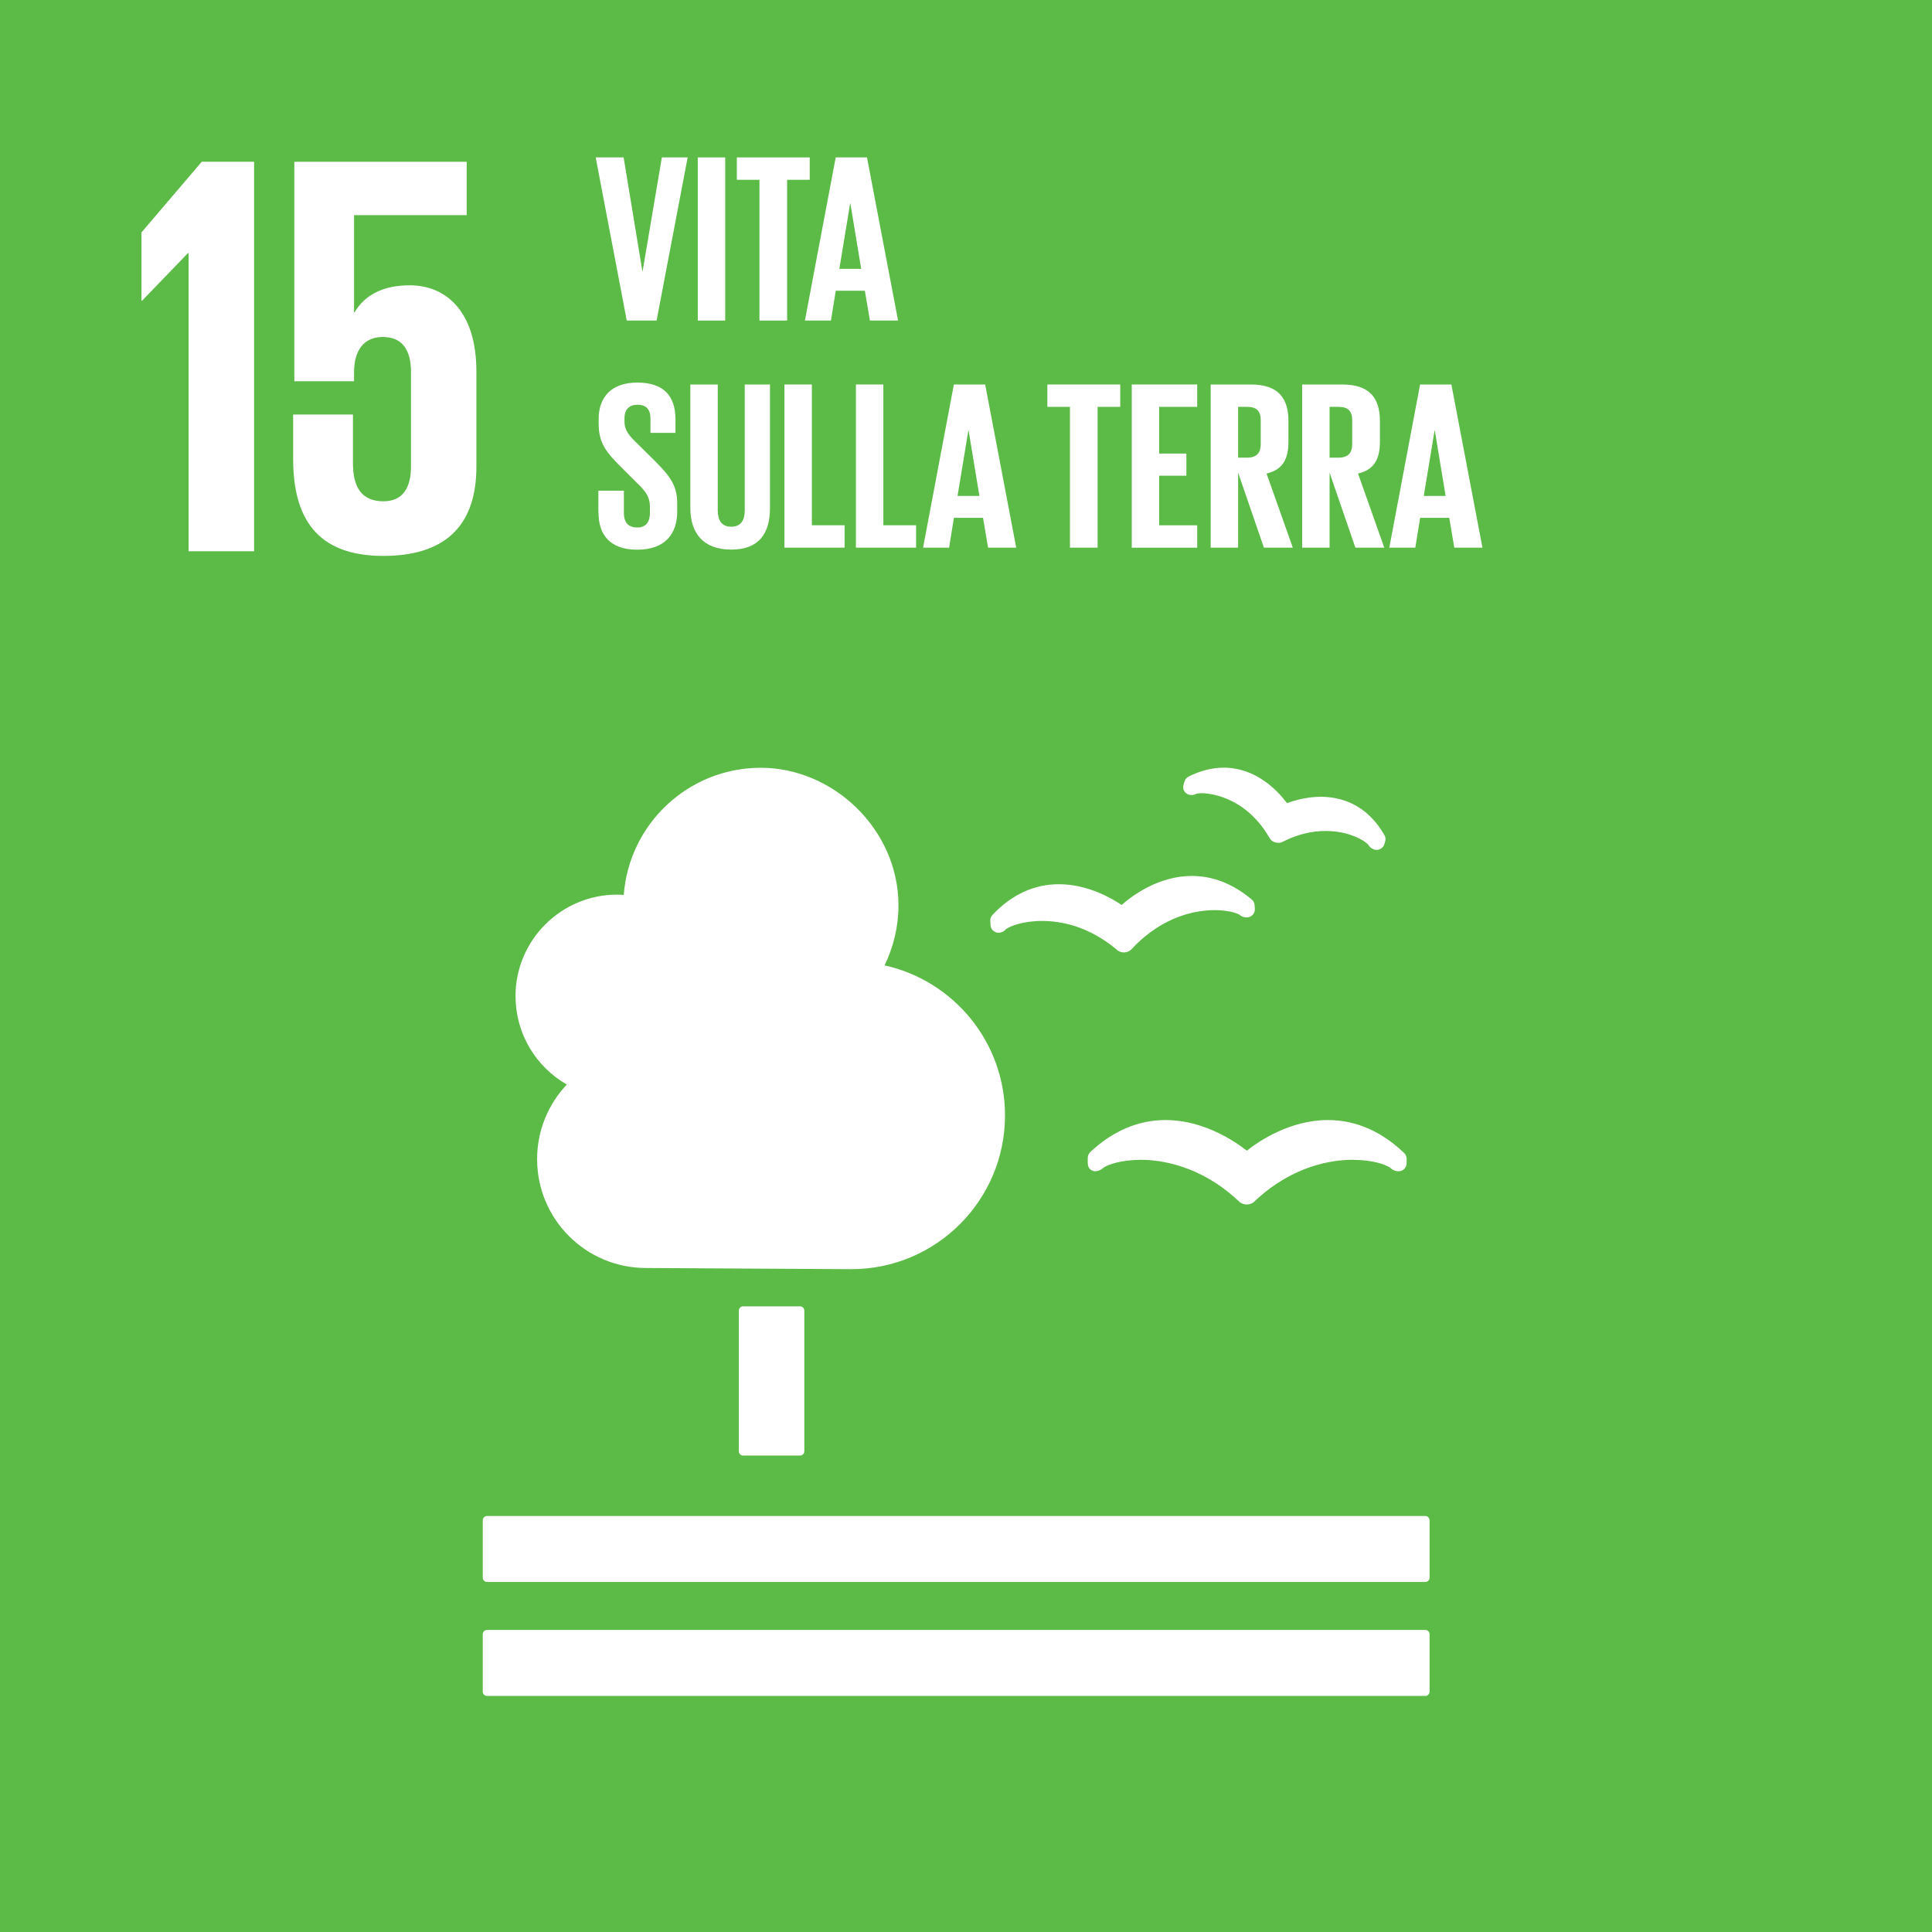 <?xml version="1.0" encoding="UTF-8"?>
<svg xmlns="http://www.w3.org/2000/svg" viewBox="0 0 425.42 425.44">
  <defs>
    <style>
      .cls-1 {
        fill: #5cba47;
      }

      .cls-1, .cls-2 {
        stroke-width: 0px;
      }

      .cls-2 {
        fill: #fff;
      }
    </style>
  </defs>
  <g id="Background">
    <rect class="cls-1" width="425.42" height="425.44"/>
  </g>
  <g id="ICONS">
    <g id="NUMBER_15" data-name="NUMBER 15">
      <polygon class="cls-2" points="31.15 51.18 31.15 66.23 31.27 66.23 41.39 55.73 41.52 55.73 41.52 121.39 55.95 121.39 55.95 35.61 44.43 35.61 31.15 51.18"/>
      <path class="cls-2" d="M90.23,62.82c-5.69,0-9.86,2.02-12.14,5.94h-.13v-21.38h24.8v-11.76h-37.95v48.33h13.15v-1.91c0-5.05,2.28-7.84,6.33-7.84,4.43,0,6.21,3.04,6.21,7.72v20.75c0,4.55-1.65,7.71-6.08,7.71-4.93,0-6.7-3.29-6.7-8.35v-10.75h-13.17v9.75c0,13.03,5.19,21.38,19.86,21.38s20.49-7.72,20.49-19.61v-21c0-13.54-6.96-18.98-14.67-18.98"/>
    </g>
    <g id="Icon_15" data-name="Icon 15">
      <path class="cls-2" d="M176.17,287.65c.52,0,.94.42.94.94v30.98c0,.53-.42.94-.94.94h-12.54c-.52,0-.94-.42-.94-.94v-30.98c0-.52.42-.94.94-.94h12.54Z"/>
      <path class="cls-2" d="M313.84,333.81H107.25c-.52,0-.95.44-.95.97v12.63c0,.51.43.93.95.93h206.59c.51,0,.95-.42.95-.93v-12.63c0-.53-.44-.97-.95-.97"/>
      <path class="cls-2" d="M313.84,358.91H107.25c-.52,0-.95.42-.95.93v12.67c0,.51.43.93.95.93h206.59c.51,0,.95-.43.95-.93v-12.67c0-.51-.44-.93-.95-.93"/>
      <path class="cls-2" d="M274.53,253.36c-2.58-2.02-9.47-6.73-17.87-6.73-6,0-11.59,2.37-16.59,7.05-.35.34-.55.8-.55,1.3v1.13c0,.55.18,1.07.59,1.41.45.34.92.47,1.46.34.12-.02.27-.05.39-.1.38-.13.74-.36,1.03-.65,1.08-.73,4.04-1.72,8.27-1.72s12.98,1.17,21.29,8.92l.19.17c.47.48,1.11.75,1.8.75s1.32-.27,1.75-.73l.17-.17c8.36-7.76,16.94-8.94,21.32-8.94s7.21.99,8.3,1.72c.3.29.66.53,1.14.7.18.05.71.16,1.21.04.76-.22,1.3-.9,1.3-1.7v-1c0-.47-.2-.95-.56-1.28-5.04-4.81-10.69-7.24-16.79-7.24-8.32,0-15.18,4.64-17.83,6.74"/>
      <path class="cls-2" d="M261.71,171.02c-.44.2-.76.61-.9,1.09l-.21.69c-.15.54-.06,1.11.27,1.55.32.42.77.67,1.28.7.1.01.19.03.26.01.36-.01.68-.09,1-.26.18-.04.57-.14,1.25-.14.92,0,9.25.28,14.76,9.64l.07.13c.3.54.77.92,1.32,1.06.16.05.47.1.66.1.38,0,.77-.1,1.04-.26l.14-.07c3.01-1.51,6.13-2.28,9.22-2.28,5.22,0,8.63,2.13,9.42,3.02.16.3.41.56.69.77.18.1.49.26.67.32.09.02.2.04.3.04.06.01.12.01.19.01.28,0,.55-.07.82-.21.42-.21.74-.6.88-1.06l.17-.61c.05-.15.07-.32.07-.5,0-.32-.08-.64-.24-.89-4.01-6.97-9.83-8.42-14.01-8.42-3.11,0-5.83.81-7.44,1.4-1.89-2.55-6.68-7.81-13.93-7.81-2.55,0-5.15.66-7.75,1.96"/>
      <path class="cls-2" d="M218.06,202.8l.06.93c.03.58.33,1.08.83,1.39.41.26.93.35,1.39.21.1-.02.21-.06.3-.09.36-.15.66-.37.89-.66.88-.63,3.71-1.79,7.88-1.79s10.12,1.07,16.33,6.18l.14.15c.44.38,1.01.6,1.59.6h.15c.65-.05,1.25-.35,1.62-.78l.14-.16c6.89-7.29,14.3-8.37,18.11-8.37,2.71,0,4.64.56,5.39.98.28.25.64.44,1.07.56.12.03.43.08.76.05.13-.01.3-.06.43-.1.74-.26,1.22-.98,1.17-1.78l-.05-.81c-.03-.48-.26-.91-.62-1.23-4.11-3.46-8.55-5.2-13.21-5.2-7.27,0-13.06,4.29-15.46,6.39-2.2-1.5-7.53-4.57-13.78-4.57-5.5,0-10.42,2.28-14.66,6.77-.33.35-.5.84-.48,1.32"/>
      <path class="cls-2" d="M113.51,219.39c0-12.37,10.03-22.4,22.4-22.4.49,0,.96.04,1.44.07,1.18-15.66,14.23-28,30.18-28s30.31,13.57,30.31,30.3c0,4.74-1.12,9.21-3.06,13.21,15.17,3.36,26.52,16.87,26.52,33.04,0,18.7-15.16,33.86-33.86,33.86-1.37,0-45.19-.26-45.19-.26h0c-13.25,0-23.98-10.73-23.98-23.98,0-6.36,2.49-12.12,6.54-16.42-6.73-3.86-11.28-11.1-11.28-19.42Z"/>
    </g>
  </g>
  <g id="Italian">
    <g>
      <path class="cls-2" d="M151.42,34.66l-6.84,35.93h-6.57l-6.84-35.93h6.15l4.13,25.07h.05l4.24-25.07h5.67Z"/>
      <path class="cls-2" d="M153.65,34.66h6.04v35.93h-6.04v-35.93Z"/>
      <path class="cls-2" d="M162.24,34.66h16.06v4.93h-4.98v31h-6.09v-31h-4.98v-4.93Z"/>
      <path class="cls-2" d="M177.24,70.59l6.78-35.93h6.89l6.84,35.93h-6.2l-1.11-6.57h-6.41l-1.06,6.57h-5.72ZM184.81,59.2h4.82l-2.38-14.41h-.05l-2.38,14.41Z"/>
      <path class="cls-2" d="M131.76,112.86v-4.82h5.62v4.93c0,2.01.9,3.18,2.97,3.18,1.91,0,2.76-1.27,2.76-3.18v-1.38c0-2.07-.85-3.34-2.7-5.09l-3.55-3.55c-3.44-3.39-5.03-5.46-5.03-9.59v-1.22c0-4.45,2.6-7.9,8.48-7.9s8.43,2.97,8.43,8.16v2.92h-5.51v-3.13c0-2.07-.95-3.07-2.86-3.07-1.7,0-2.86.95-2.86,2.97v.74c0,2.01,1.11,3.18,2.86,4.88l3.87,3.82c3.29,3.34,4.88,5.35,4.88,9.33v1.75c0,4.93-2.65,8.43-8.8,8.43s-8.53-3.44-8.53-8.16Z"/>
      <path class="cls-2" d="M169.55,84.66v27.19c0,5.56-2.38,9.17-8.53,9.17s-9.01-3.6-9.01-9.17v-27.19h6.04v27.77c0,2.12.85,3.55,2.97,3.55s2.97-1.43,2.97-3.55v-27.77h5.56Z"/>
      <path class="cls-2" d="M172.73,84.66h6.04v31h7.21v4.93h-13.25v-35.93Z"/>
      <path class="cls-2" d="M188.47,84.66h6.04v31h7.21v4.93h-13.25v-35.93Z"/>
      <path class="cls-2" d="M203.26,120.59l6.78-35.93h6.89l6.84,35.93h-6.2l-1.11-6.57h-6.41l-1.06,6.57h-5.72ZM210.84,109.2h4.82l-2.38-14.41h-.05l-2.38,14.41Z"/>
      <path class="cls-2" d="M230.61,84.66h16.06v4.93h-4.98v31h-6.09v-31h-4.98v-4.93Z"/>
      <path class="cls-2" d="M249.21,84.66h14.41v4.93h-8.37v10.28h5.99v4.88h-5.99v10.92h8.37v4.93h-14.41v-35.93Z"/>
      <path class="cls-2" d="M272.63,104.11v16.48h-6.04v-35.93h8.8c6.09,0,8.32,3.02,8.32,8.06v4.61c0,3.87-1.38,6.15-4.82,6.94l5.78,16.32h-6.36l-5.67-16.48ZM272.63,89.59v11.18h2.01c2.07,0,2.97-1.06,2.97-2.97v-5.3c0-1.96-.9-2.91-2.97-2.91h-2.01Z"/>
      <path class="cls-2" d="M292.77,104.11v16.48h-6.04v-35.93h8.8c6.09,0,8.32,3.02,8.32,8.06v4.61c0,3.87-1.38,6.15-4.82,6.94l5.78,16.32h-6.36l-5.67-16.48ZM292.77,89.59v11.18h2.01c2.07,0,2.97-1.06,2.97-2.97v-5.3c0-1.96-.9-2.91-2.97-2.91h-2.01Z"/>
      <path class="cls-2" d="M305.92,120.59l6.78-35.93h6.89l6.84,35.93h-6.2l-1.11-6.57h-6.41l-1.06,6.57h-5.72ZM313.5,109.2h4.82l-2.38-14.41h-.05l-2.38,14.41Z"/>
    </g>
  </g>
</svg>